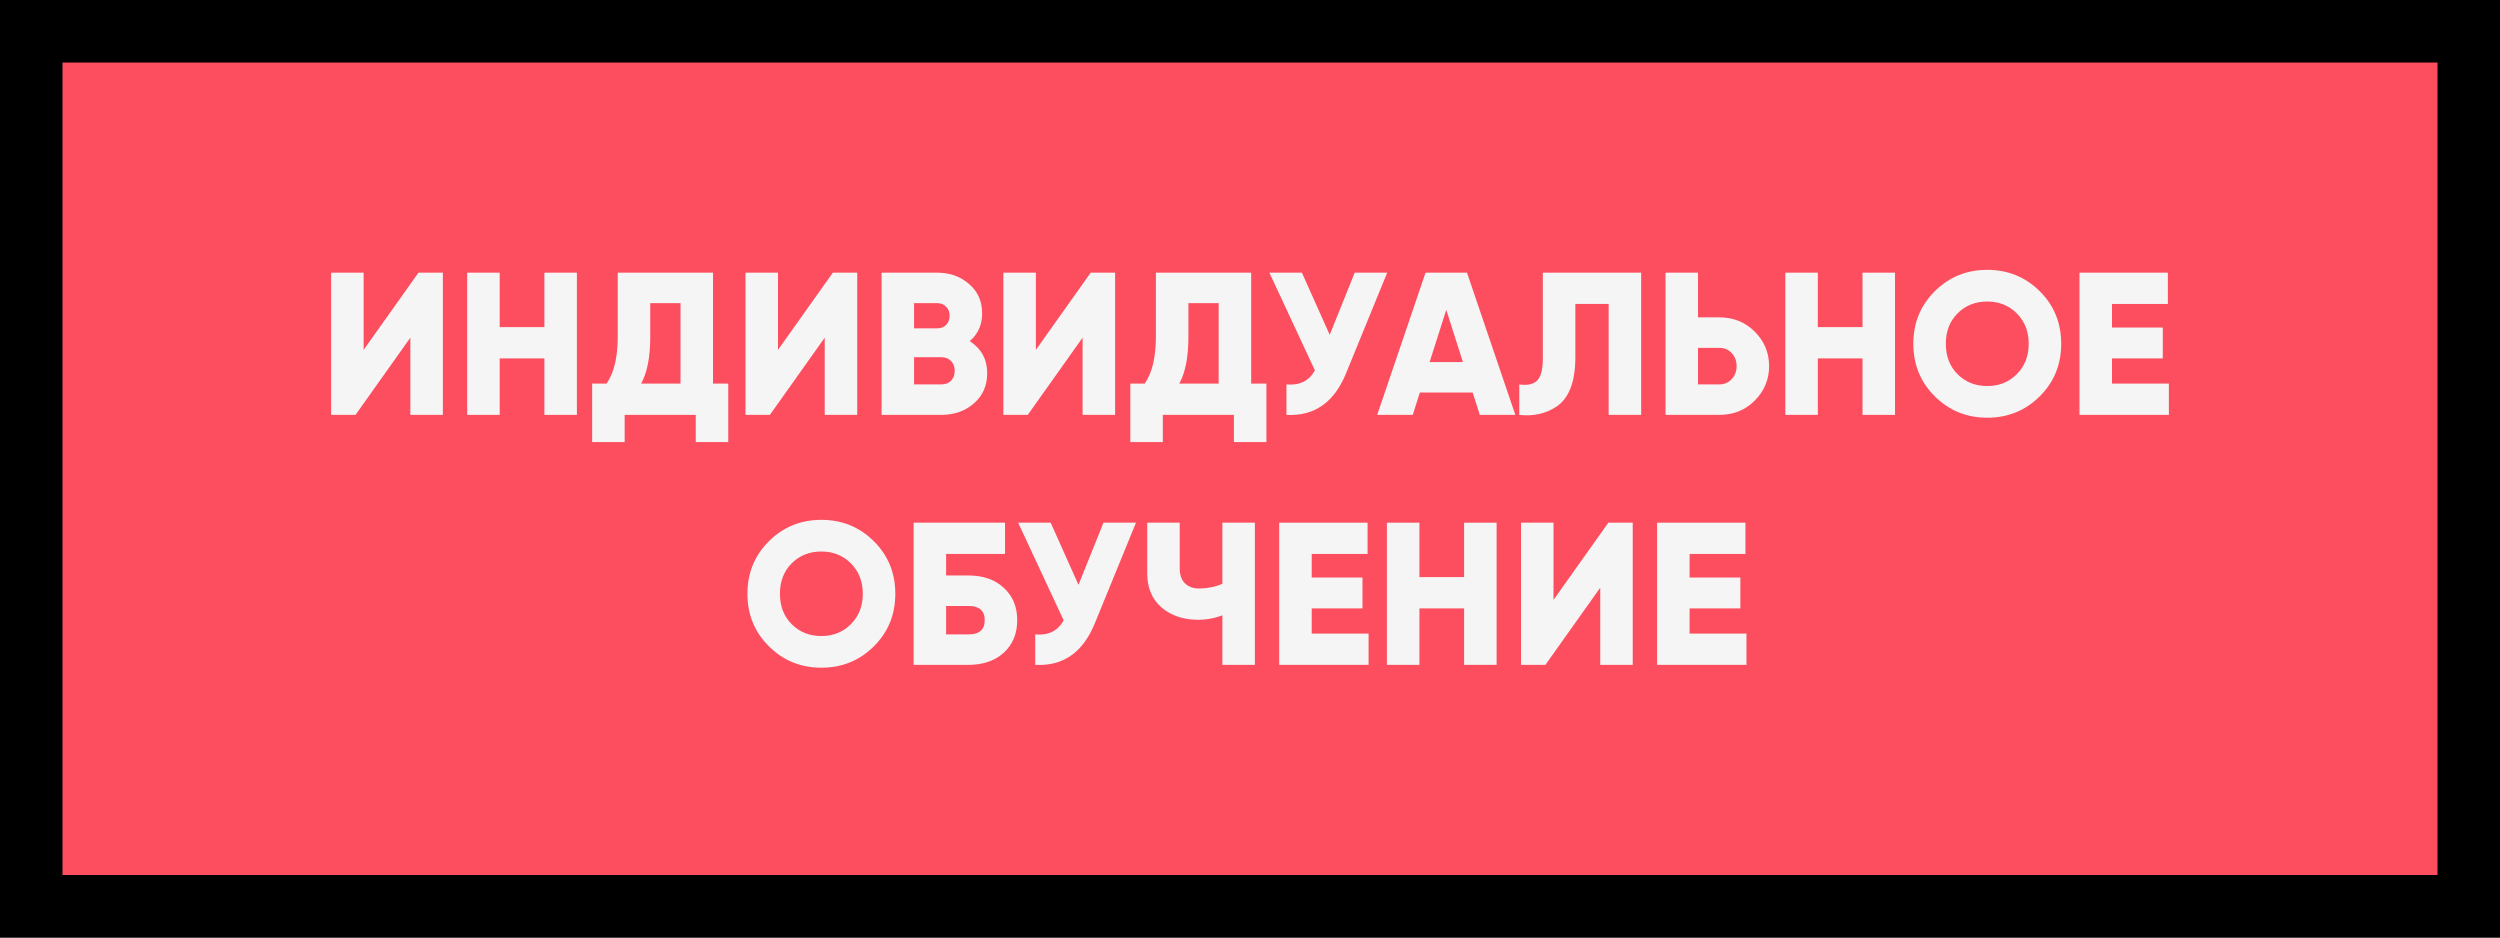 <?xml version="1.0" encoding="UTF-8"?> <svg xmlns="http://www.w3.org/2000/svg" width="160" height="60" viewBox="0 0 160 60" fill="none"><rect x="0" y="0" width="160" height="60" fill="#333333" stroke="none"/> <rect x="2" y="2" width="156" height="56" fill="#FD4E5F"></rect> <path d="M28.342 26.552H26.262V21.611L22.752 26.552H21.192V17.451H23.272V22.392L26.782 17.451H28.342V26.552Z" fill="#F5F5F5"></path> <path d="M34.841 20.936V17.451H36.921V26.552H34.841V22.938H31.981V26.552H29.901V17.451H31.981V20.936H34.841Z" fill="#F5F5F5"></path> <path d="M45.633 17.451V24.549H46.608V28.294H44.528V26.552H39.978V28.294H37.898V24.549H38.821C39.297 23.865 39.536 22.86 39.536 21.534V17.451H45.633ZM41.031 24.549H43.553V19.401H41.616V21.559C41.616 22.851 41.421 23.848 41.031 24.549Z" fill="#F5F5F5"></path> <path d="M54.862 26.552H52.782V21.611L49.272 26.552H47.712V17.451H49.792V22.392L53.302 17.451H54.862V26.552Z" fill="#F5F5F5"></path> <path d="M62.063 21.832C62.809 22.318 63.181 23.003 63.181 23.887C63.181 24.675 62.9 25.317 62.336 25.811C61.773 26.305 61.075 26.552 60.243 26.552H56.421V17.451H59.983C60.789 17.451 61.47 17.694 62.024 18.18C62.579 18.656 62.856 19.28 62.856 20.052C62.856 20.788 62.592 21.382 62.063 21.832ZM59.983 19.401H58.501V21.014H59.983C60.217 21.014 60.408 20.94 60.555 20.793C60.703 20.637 60.776 20.442 60.776 20.207C60.776 19.974 60.703 19.783 60.555 19.636C60.408 19.48 60.217 19.401 59.983 19.401ZM58.501 24.602H60.243C60.503 24.602 60.711 24.523 60.867 24.367C61.023 24.203 61.101 23.991 61.101 23.73C61.101 23.471 61.023 23.262 60.867 23.107C60.711 22.942 60.503 22.86 60.243 22.86H58.501V24.602Z" fill="#F5F5F5"></path> <path d="M71.366 26.552H69.286V21.611L65.776 26.552H64.216V17.451H66.296V22.392L69.806 17.451H71.366V26.552Z" fill="#F5F5F5"></path> <path d="M80.075 17.451V24.549H81.05V28.294H78.97V26.552H74.42V28.294H72.34V24.549H73.263C73.74 23.865 73.978 22.86 73.978 21.534V17.451H80.075ZM75.473 24.549H77.995V19.401H76.058V21.559C76.058 22.851 75.863 23.848 75.473 24.549Z" fill="#F5F5F5"></path> <path d="M85.102 21.43L86.701 17.451H88.781L86.155 23.873C85.392 25.754 84.118 26.647 82.333 26.552V24.602C83.174 24.68 83.781 24.381 84.153 23.704L81.241 17.451H83.321L85.102 21.43Z" fill="#F5F5F5"></path> <path d="M96.981 26.552H94.706L94.251 25.122H90.871L90.416 26.552H88.141L91.235 17.451H93.887L96.981 26.552ZM92.561 19.831L91.495 23.172H93.627L92.561 19.831Z" fill="#F5F5F5"></path> <path d="M97.234 26.552V24.602C97.754 24.68 98.135 24.597 98.378 24.355C98.621 24.112 98.742 23.64 98.742 22.938V17.451H105.034V26.552H102.954V19.453H100.822V22.86C100.822 24.411 100.428 25.459 99.639 26.006C98.946 26.474 98.144 26.655 97.234 26.552Z" fill="#F5F5F5"></path> <path d="M108.673 20.311H110.038C110.939 20.311 111.693 20.615 112.3 21.221C112.915 21.837 113.223 22.573 113.223 23.431C113.223 24.29 112.915 25.026 112.3 25.642C111.693 26.248 110.939 26.552 110.038 26.552H106.593V17.451H108.673V20.311ZM108.673 24.602H110.038C110.359 24.602 110.623 24.489 110.831 24.264C111.039 24.038 111.143 23.761 111.143 23.431C111.143 23.102 111.039 22.825 110.831 22.599C110.623 22.374 110.359 22.262 110.038 22.262H108.673V24.602Z" fill="#F5F5F5"></path> <path d="M119.201 20.936V17.451H121.281V26.552H119.201V22.938H116.341V26.552H114.261V17.451H116.341V20.936H119.201Z" fill="#F5F5F5"></path> <path d="M130.539 25.369C129.62 26.279 128.502 26.733 127.185 26.733C125.868 26.733 124.75 26.279 123.831 25.369C122.912 24.459 122.453 23.336 122.453 22.002C122.453 20.667 122.912 19.544 123.831 18.634C124.75 17.724 125.868 17.27 127.185 17.27C128.502 17.27 129.62 17.724 130.539 18.634C131.458 19.544 131.917 20.667 131.917 22.002C131.917 23.336 131.458 24.459 130.539 25.369ZM124.533 22.002C124.533 22.799 124.784 23.449 125.287 23.951C125.79 24.454 126.422 24.706 127.185 24.706C127.939 24.706 128.567 24.454 129.07 23.951C129.581 23.44 129.837 22.79 129.837 22.002C129.837 21.213 129.581 20.563 129.07 20.052C128.567 19.549 127.939 19.297 127.185 19.297C126.422 19.297 125.79 19.549 125.287 20.052C124.784 20.554 124.533 21.204 124.533 22.002Z" fill="#F5F5F5"></path> <path d="M135.168 22.938V24.549H138.808V26.552H133.088V17.451H138.743V19.453H135.168V20.962H138.418V22.938H135.168Z" fill="#F5F5F5"></path> <path d="M55.922 41.368C55.004 42.279 53.886 42.733 52.568 42.733C51.251 42.733 50.133 42.279 49.214 41.368C48.296 40.459 47.836 39.336 47.836 38.002C47.836 36.667 48.296 35.544 49.214 34.635C50.133 33.724 51.251 33.27 52.568 33.27C53.886 33.27 55.004 33.724 55.922 34.635C56.841 35.544 57.3 36.667 57.3 38.002C57.3 39.336 56.841 40.459 55.922 41.368ZM49.916 38.002C49.916 38.799 50.168 39.449 50.67 39.952C51.173 40.454 51.806 40.706 52.568 40.706C53.322 40.706 53.951 40.454 54.453 39.952C54.965 39.44 55.22 38.79 55.22 38.002C55.22 37.213 54.965 36.563 54.453 36.051C53.951 35.549 53.322 35.297 52.568 35.297C51.806 35.297 51.173 35.549 50.67 36.051C50.168 36.554 49.916 37.204 49.916 38.002Z" fill="#F5F5F5"></path> <path d="M60.552 36.831H61.982C62.926 36.831 63.68 37.096 64.244 37.624C64.816 38.145 65.102 38.834 65.102 39.691C65.102 40.55 64.816 41.243 64.244 41.772C63.672 42.291 62.918 42.551 61.982 42.551H58.472V33.452H64.322V35.453H60.552V36.831ZM60.552 40.602H61.982C62.675 40.602 63.022 40.298 63.022 39.691C63.022 39.085 62.675 38.782 61.982 38.782H60.552V40.602Z" fill="#F5F5F5"></path> <path d="M69.023 37.429L70.623 33.452H72.703L70.076 39.873C69.314 41.754 68.04 42.647 66.254 42.551V40.602C67.095 40.679 67.702 40.38 68.075 39.705L65.162 33.452H67.243L69.023 37.429Z" fill="#F5F5F5"></path> <path d="M78.232 37.364V33.452H80.312V42.551H78.232V39.38C77.747 39.57 77.231 39.666 76.685 39.666C75.749 39.666 74.969 39.406 74.345 38.886C73.73 38.348 73.422 37.62 73.422 36.702V33.452H75.502V36.389C75.502 36.788 75.61 37.1 75.827 37.325C76.052 37.551 76.356 37.663 76.737 37.663C77.266 37.663 77.764 37.564 78.232 37.364Z" fill="#F5F5F5"></path> <path d="M83.949 38.938V40.55H87.589V42.551H81.869V33.452H87.524V35.453H83.949V36.962H87.199V38.938H83.949Z" fill="#F5F5F5"></path> <path d="M93.703 36.935V33.452H95.783V42.551H93.703V38.938H90.843V42.551H88.763V33.452H90.843V36.935H93.703Z" fill="#F5F5F5"></path> <path d="M104.495 42.551H102.415V37.611L98.905 42.551H97.345V33.452H99.425V38.392L102.935 33.452H104.495V42.551Z" fill="#F5F5F5"></path> <path d="M108.134 38.938V40.55H111.774V42.551H106.054V33.452H111.709V35.453H108.134V36.962H111.384V38.938H108.134Z" fill="#F5F5F5"></path> <rect x="2" y="2" width="156" height="56" stroke="black" stroke-width="4"></rect> </svg> 